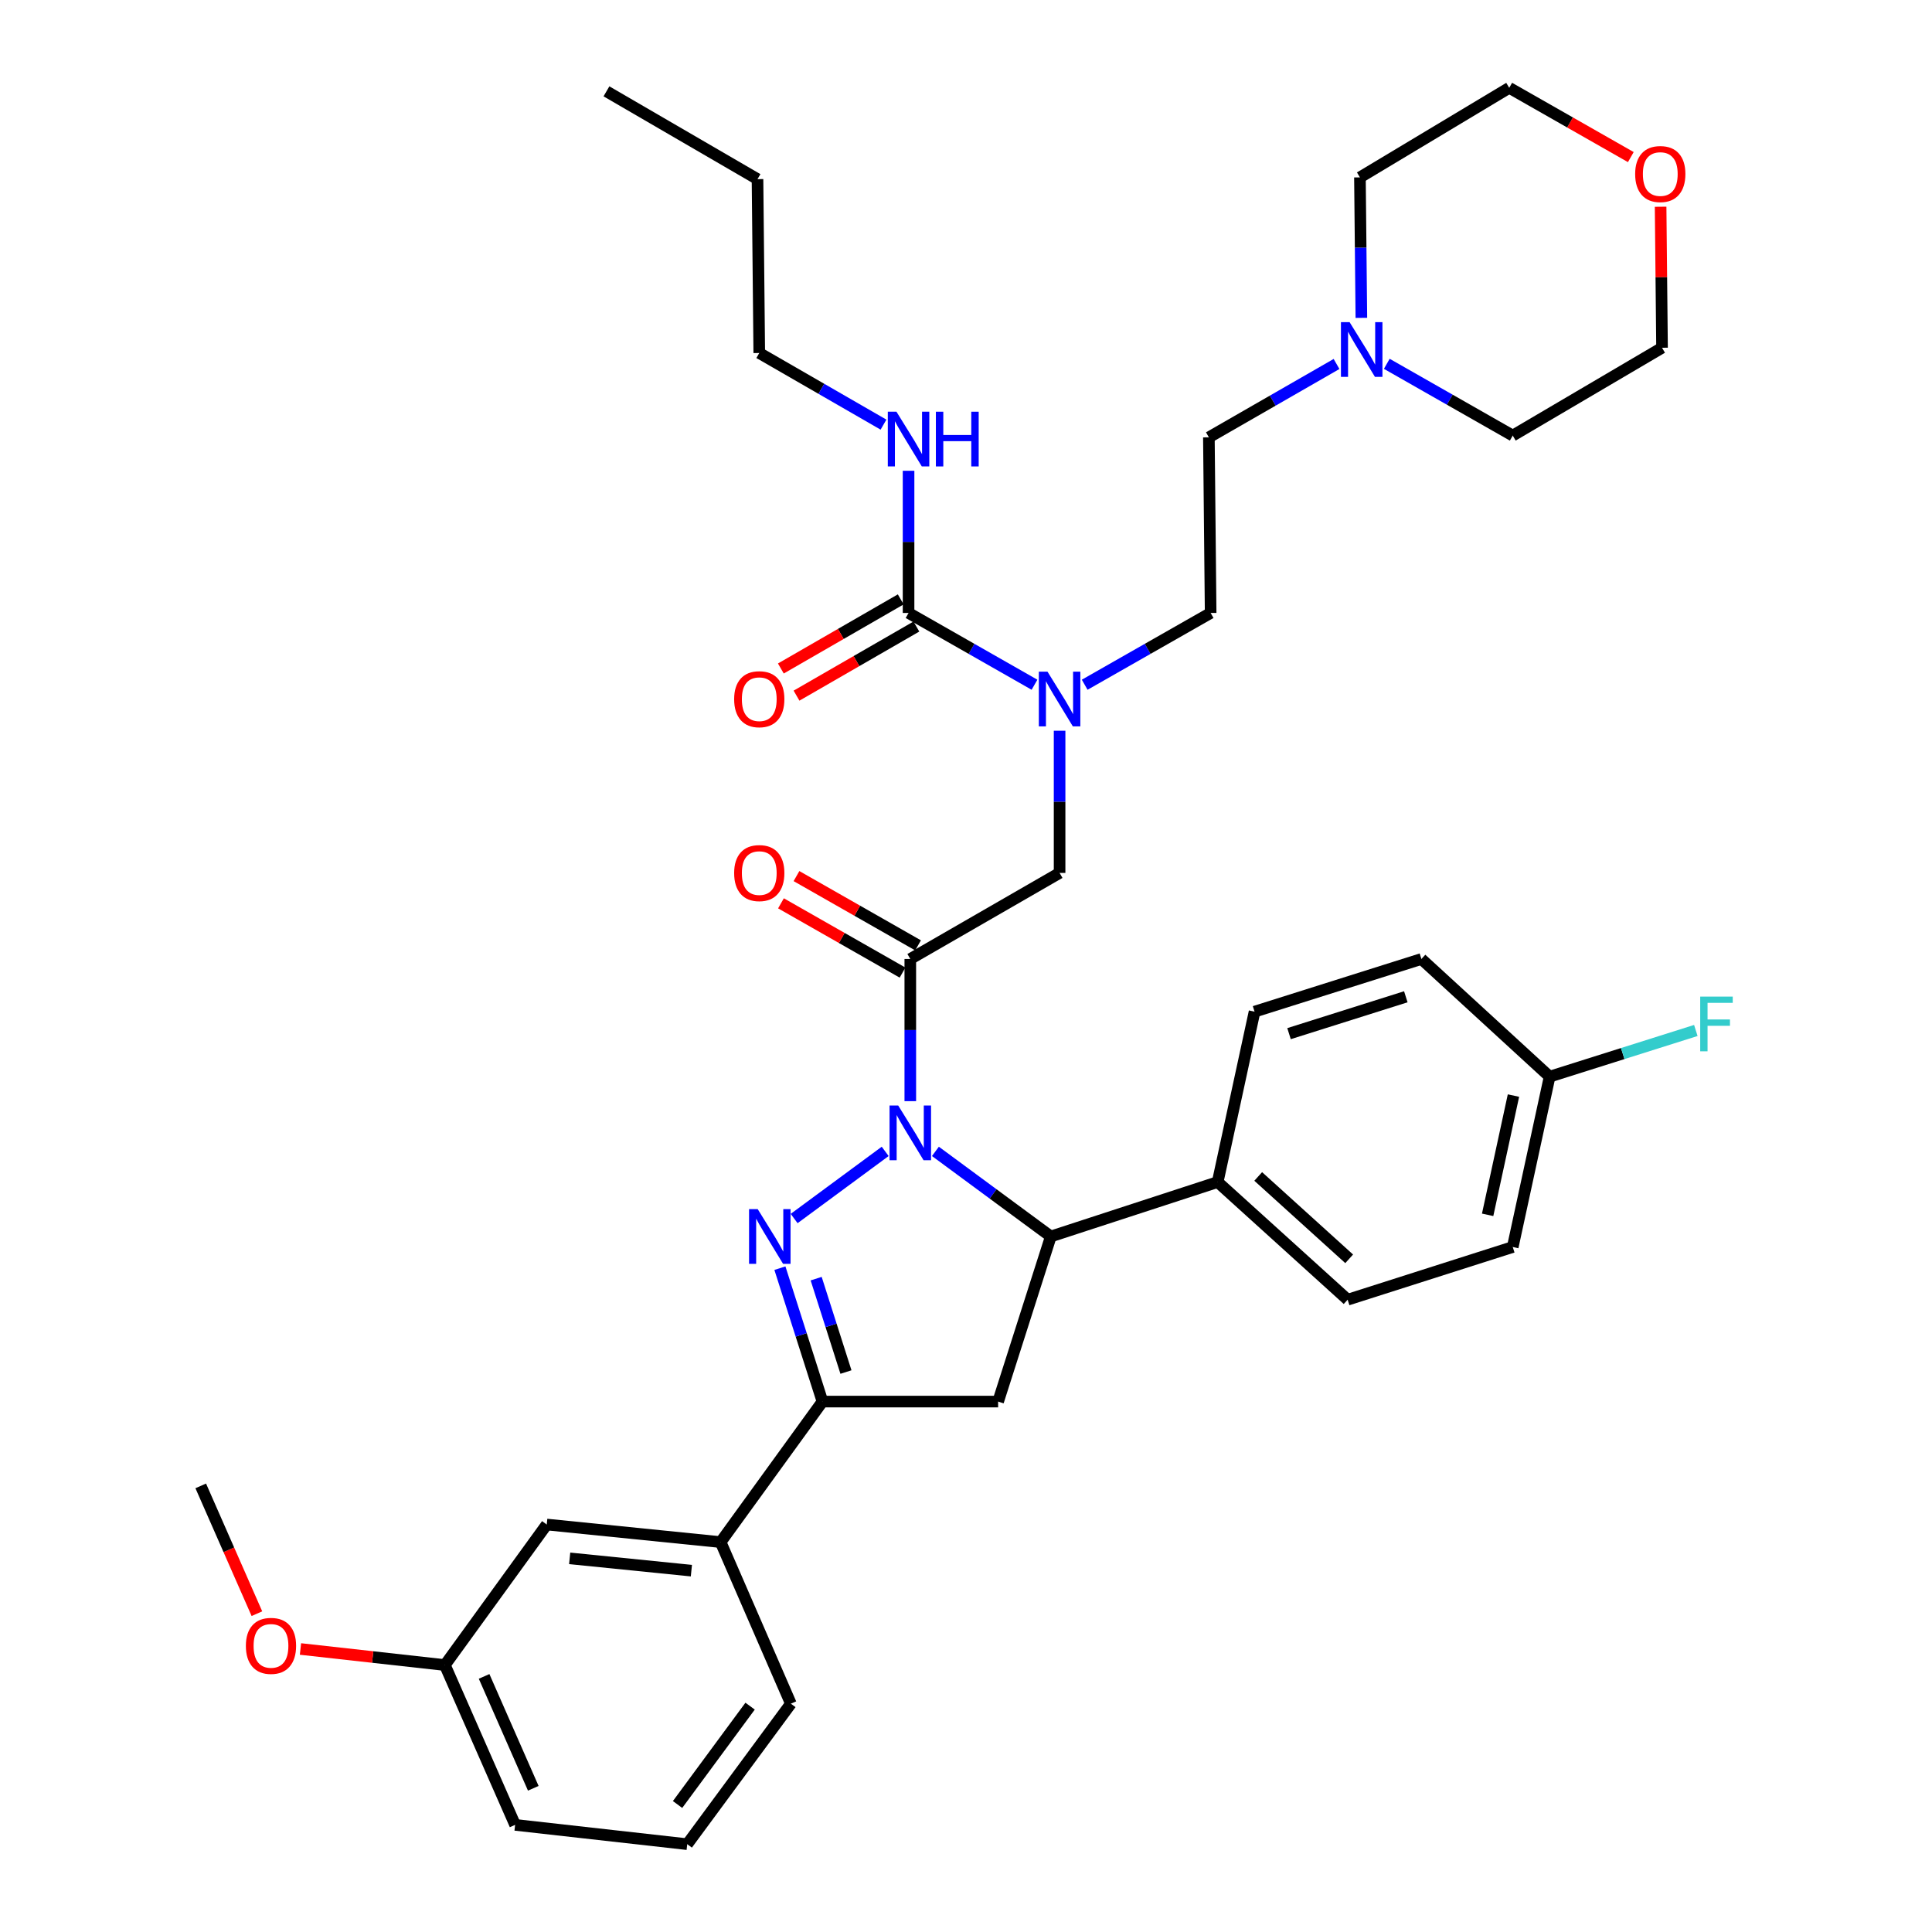 <?xml version='1.0' encoding='iso-8859-1'?>
<svg version='1.1' baseProfile='full'
              xmlns='http://www.w3.org/2000/svg'
                      xmlns:rdkit='http://www.rdkit.org/xml'
                      xmlns:xlink='http://www.w3.org/1999/xlink'
                  xml:space='preserve'
width='1000px' height='1000px' viewBox='0 0 1000 1000'>
<!-- END OF HEADER -->
<rect style='opacity:1.0;fill:#FFFFFF;stroke:none' width='1000' height='1000' x='0' y='0'> </rect>
<path class='bond-0' d='M 561.432,354.42 L 594.029,335.844' style='fill:none;fill-rule:evenodd;stroke:#0000FF;stroke-width:6px;stroke-linecap:butt;stroke-linejoin:miter;stroke-opacity:1' />
<path class='bond-0' d='M 594.029,335.844 L 626.626,317.268' style='fill:none;fill-rule:evenodd;stroke:#000000;stroke-width:6px;stroke-linecap:butt;stroke-linejoin:miter;stroke-opacity:1' />
<path class='bond-1' d='M 548.442,378.232 L 548.442,415.027' style='fill:none;fill-rule:evenodd;stroke:#0000FF;stroke-width:6px;stroke-linecap:butt;stroke-linejoin:miter;stroke-opacity:1' />
<path class='bond-1' d='M 548.442,415.027 L 548.442,451.822' style='fill:none;fill-rule:evenodd;stroke:#000000;stroke-width:6px;stroke-linecap:butt;stroke-linejoin:miter;stroke-opacity:1' />
<path class='bond-2' d='M 535.453,354.419 L 502.86,335.843' style='fill:none;fill-rule:evenodd;stroke:#0000FF;stroke-width:6px;stroke-linecap:butt;stroke-linejoin:miter;stroke-opacity:1' />
<path class='bond-2' d='M 502.86,335.843 L 470.268,317.268' style='fill:none;fill-rule:evenodd;stroke:#000000;stroke-width:6px;stroke-linecap:butt;stroke-linejoin:miter;stroke-opacity:1' />
<path class='bond-3' d='M 392.994,182.722 L 392.084,92.722' style='fill:none;fill-rule:evenodd;stroke:#000000;stroke-width:6px;stroke-linecap:butt;stroke-linejoin:miter;stroke-opacity:1' />
<path class='bond-4' d='M 392.994,182.722 L 425.146,201.256' style='fill:none;fill-rule:evenodd;stroke:#000000;stroke-width:6px;stroke-linecap:butt;stroke-linejoin:miter;stroke-opacity:1' />
<path class='bond-4' d='M 425.146,201.256 L 457.298,219.791' style='fill:none;fill-rule:evenodd;stroke:#0000FF;stroke-width:6px;stroke-linecap:butt;stroke-linejoin:miter;stroke-opacity:1' />
<path class='bond-5' d='M 475.185,489.319 L 443.723,471.391' style='fill:none;fill-rule:evenodd;stroke:#000000;stroke-width:6px;stroke-linecap:butt;stroke-linejoin:miter;stroke-opacity:1' />
<path class='bond-5' d='M 443.723,471.391 L 412.26,453.463' style='fill:none;fill-rule:evenodd;stroke:#FF0000;stroke-width:6px;stroke-linecap:butt;stroke-linejoin:miter;stroke-opacity:1' />
<path class='bond-5' d='M 467.153,503.416 L 435.69,485.488' style='fill:none;fill-rule:evenodd;stroke:#000000;stroke-width:6px;stroke-linecap:butt;stroke-linejoin:miter;stroke-opacity:1' />
<path class='bond-5' d='M 435.69,485.488 L 404.228,467.56' style='fill:none;fill-rule:evenodd;stroke:#FF0000;stroke-width:6px;stroke-linecap:butt;stroke-linejoin:miter;stroke-opacity:1' />
<path class='bond-6' d='M 471.169,496.368 L 548.442,451.822' style='fill:none;fill-rule:evenodd;stroke:#000000;stroke-width:6px;stroke-linecap:butt;stroke-linejoin:miter;stroke-opacity:1' />
<path class='bond-7' d='M 471.169,496.368 L 471.169,533.163' style='fill:none;fill-rule:evenodd;stroke:#000000;stroke-width:6px;stroke-linecap:butt;stroke-linejoin:miter;stroke-opacity:1' />
<path class='bond-7' d='M 471.169,533.163 L 471.169,569.958' style='fill:none;fill-rule:evenodd;stroke:#0000FF;stroke-width:6px;stroke-linecap:butt;stroke-linejoin:miter;stroke-opacity:1' />
<path class='bond-8' d='M 470.268,317.268 L 470.268,280.473' style='fill:none;fill-rule:evenodd;stroke:#000000;stroke-width:6px;stroke-linecap:butt;stroke-linejoin:miter;stroke-opacity:1' />
<path class='bond-8' d='M 470.268,280.473 L 470.268,243.677' style='fill:none;fill-rule:evenodd;stroke:#0000FF;stroke-width:6px;stroke-linecap:butt;stroke-linejoin:miter;stroke-opacity:1' />
<path class='bond-9' d='M 466.216,310.24 L 435.194,328.127' style='fill:none;fill-rule:evenodd;stroke:#000000;stroke-width:6px;stroke-linecap:butt;stroke-linejoin:miter;stroke-opacity:1' />
<path class='bond-9' d='M 435.194,328.127 L 404.172,346.013' style='fill:none;fill-rule:evenodd;stroke:#FF0000;stroke-width:6px;stroke-linecap:butt;stroke-linejoin:miter;stroke-opacity:1' />
<path class='bond-9' d='M 474.32,324.296 L 443.298,342.182' style='fill:none;fill-rule:evenodd;stroke:#000000;stroke-width:6px;stroke-linecap:butt;stroke-linejoin:miter;stroke-opacity:1' />
<path class='bond-9' d='M 443.298,342.182 L 412.276,360.068' style='fill:none;fill-rule:evenodd;stroke:#FF0000;stroke-width:6px;stroke-linecap:butt;stroke-linejoin:miter;stroke-opacity:1' />
<path class='bond-10' d='M 392.084,92.722 L 313.9,47.275' style='fill:none;fill-rule:evenodd;stroke:#000000;stroke-width:6px;stroke-linecap:butt;stroke-linejoin:miter;stroke-opacity:1' />
<path class='bond-11' d='M 691.789,188.393 L 658.753,207.38' style='fill:none;fill-rule:evenodd;stroke:#0000FF;stroke-width:6px;stroke-linecap:butt;stroke-linejoin:miter;stroke-opacity:1' />
<path class='bond-11' d='M 658.753,207.38 L 625.716,226.366' style='fill:none;fill-rule:evenodd;stroke:#000000;stroke-width:6px;stroke-linecap:butt;stroke-linejoin:miter;stroke-opacity:1' />
<path class='bond-12' d='M 717.799,188.311 L 750.397,206.883' style='fill:none;fill-rule:evenodd;stroke:#0000FF;stroke-width:6px;stroke-linecap:butt;stroke-linejoin:miter;stroke-opacity:1' />
<path class='bond-12' d='M 750.397,206.883 L 782.994,225.456' style='fill:none;fill-rule:evenodd;stroke:#000000;stroke-width:6px;stroke-linecap:butt;stroke-linejoin:miter;stroke-opacity:1' />
<path class='bond-13' d='M 704.642,164.523 L 704.271,128.172' style='fill:none;fill-rule:evenodd;stroke:#0000FF;stroke-width:6px;stroke-linecap:butt;stroke-linejoin:miter;stroke-opacity:1' />
<path class='bond-13' d='M 704.271,128.172 L 703.9,91.82' style='fill:none;fill-rule:evenodd;stroke:#000000;stroke-width:6px;stroke-linecap:butt;stroke-linejoin:miter;stroke-opacity:1' />
<path class='bond-14' d='M 844.107,81.311 L 812.64,63.383' style='fill:none;fill-rule:evenodd;stroke:#FF0000;stroke-width:6px;stroke-linecap:butt;stroke-linejoin:miter;stroke-opacity:1' />
<path class='bond-14' d='M 812.64,63.383 L 781.173,45.455' style='fill:none;fill-rule:evenodd;stroke:#000000;stroke-width:6px;stroke-linecap:butt;stroke-linejoin:miter;stroke-opacity:1' />
<path class='bond-15' d='M 859.529,107.01 L 859.898,143.505' style='fill:none;fill-rule:evenodd;stroke:#FF0000;stroke-width:6px;stroke-linecap:butt;stroke-linejoin:miter;stroke-opacity:1' />
<path class='bond-15' d='M 859.898,143.505 L 860.267,180' style='fill:none;fill-rule:evenodd;stroke:#000000;stroke-width:6px;stroke-linecap:butt;stroke-linejoin:miter;stroke-opacity:1' />
<path class='bond-16' d='M 484.168,595.953 L 514.034,617.976' style='fill:none;fill-rule:evenodd;stroke:#0000FF;stroke-width:6px;stroke-linecap:butt;stroke-linejoin:miter;stroke-opacity:1' />
<path class='bond-16' d='M 514.034,617.976 L 543.9,639.999' style='fill:none;fill-rule:evenodd;stroke:#000000;stroke-width:6px;stroke-linecap:butt;stroke-linejoin:miter;stroke-opacity:1' />
<path class='bond-17' d='M 458.17,595.955 L 411.043,630.71' style='fill:none;fill-rule:evenodd;stroke:#0000FF;stroke-width:6px;stroke-linecap:butt;stroke-linejoin:miter;stroke-opacity:1' />
<path class='bond-18' d='M 425.714,725.456 L 372.993,798.187' style='fill:none;fill-rule:evenodd;stroke:#000000;stroke-width:6px;stroke-linecap:butt;stroke-linejoin:miter;stroke-opacity:1' />
<path class='bond-19' d='M 425.714,725.456 L 516.625,725.456' style='fill:none;fill-rule:evenodd;stroke:#000000;stroke-width:6px;stroke-linecap:butt;stroke-linejoin:miter;stroke-opacity:1' />
<path class='bond-20' d='M 425.714,725.456 L 414.697,690.929' style='fill:none;fill-rule:evenodd;stroke:#000000;stroke-width:6px;stroke-linecap:butt;stroke-linejoin:miter;stroke-opacity:1' />
<path class='bond-20' d='M 414.697,690.929 L 403.681,656.401' style='fill:none;fill-rule:evenodd;stroke:#0000FF;stroke-width:6px;stroke-linecap:butt;stroke-linejoin:miter;stroke-opacity:1' />
<path class='bond-20' d='M 437.865,710.167 L 430.154,685.997' style='fill:none;fill-rule:evenodd;stroke:#000000;stroke-width:6px;stroke-linecap:butt;stroke-linejoin:miter;stroke-opacity:1' />
<path class='bond-20' d='M 430.154,685.997 L 422.443,661.828' style='fill:none;fill-rule:evenodd;stroke:#0000FF;stroke-width:6px;stroke-linecap:butt;stroke-linejoin:miter;stroke-opacity:1' />
<path class='bond-21' d='M 516.625,725.456 L 543.9,639.999' style='fill:none;fill-rule:evenodd;stroke:#000000;stroke-width:6px;stroke-linecap:butt;stroke-linejoin:miter;stroke-opacity:1' />
<path class='bond-22' d='M 543.9,639.999 L 630.268,611.822' style='fill:none;fill-rule:evenodd;stroke:#000000;stroke-width:6px;stroke-linecap:butt;stroke-linejoin:miter;stroke-opacity:1' />
<path class='bond-23' d='M 230.263,861.823 L 266.624,944.549' style='fill:none;fill-rule:evenodd;stroke:#000000;stroke-width:6px;stroke-linecap:butt;stroke-linejoin:miter;stroke-opacity:1' />
<path class='bond-23' d='M 250.57,867.703 L 276.023,925.612' style='fill:none;fill-rule:evenodd;stroke:#000000;stroke-width:6px;stroke-linecap:butt;stroke-linejoin:miter;stroke-opacity:1' />
<path class='bond-24' d='M 230.263,861.823 L 282.993,789.092' style='fill:none;fill-rule:evenodd;stroke:#000000;stroke-width:6px;stroke-linecap:butt;stroke-linejoin:miter;stroke-opacity:1' />
<path class='bond-25' d='M 230.263,861.823 L 192.895,857.669' style='fill:none;fill-rule:evenodd;stroke:#000000;stroke-width:6px;stroke-linecap:butt;stroke-linejoin:miter;stroke-opacity:1' />
<path class='bond-25' d='M 192.895,857.669 L 155.527,853.515' style='fill:none;fill-rule:evenodd;stroke:#FF0000;stroke-width:6px;stroke-linecap:butt;stroke-linejoin:miter;stroke-opacity:1' />
<path class='bond-26' d='M 266.624,944.549 L 355.714,954.545' style='fill:none;fill-rule:evenodd;stroke:#000000;stroke-width:6px;stroke-linecap:butt;stroke-linejoin:miter;stroke-opacity:1' />
<path class='bond-27' d='M 802.084,557.272 L 782.994,645.452' style='fill:none;fill-rule:evenodd;stroke:#000000;stroke-width:6px;stroke-linecap:butt;stroke-linejoin:miter;stroke-opacity:1' />
<path class='bond-27' d='M 783.364,567.066 L 770,628.792' style='fill:none;fill-rule:evenodd;stroke:#000000;stroke-width:6px;stroke-linecap:butt;stroke-linejoin:miter;stroke-opacity:1' />
<path class='bond-28' d='M 802.084,557.272 L 839.922,545.322' style='fill:none;fill-rule:evenodd;stroke:#000000;stroke-width:6px;stroke-linecap:butt;stroke-linejoin:miter;stroke-opacity:1' />
<path class='bond-28' d='M 839.922,545.322 L 877.759,533.372' style='fill:none;fill-rule:evenodd;stroke:#33CCCC;stroke-width:6px;stroke-linecap:butt;stroke-linejoin:miter;stroke-opacity:1' />
<path class='bond-29' d='M 802.084,557.272 L 735.717,496.368' style='fill:none;fill-rule:evenodd;stroke:#000000;stroke-width:6px;stroke-linecap:butt;stroke-linejoin:miter;stroke-opacity:1' />
<path class='bond-30' d='M 630.268,611.822 L 697.536,672.727' style='fill:none;fill-rule:evenodd;stroke:#000000;stroke-width:6px;stroke-linecap:butt;stroke-linejoin:miter;stroke-opacity:1' />
<path class='bond-30' d='M 651.247,608.931 L 698.335,651.564' style='fill:none;fill-rule:evenodd;stroke:#000000;stroke-width:6px;stroke-linecap:butt;stroke-linejoin:miter;stroke-opacity:1' />
<path class='bond-31' d='M 630.268,611.822 L 649.358,523.634' style='fill:none;fill-rule:evenodd;stroke:#000000;stroke-width:6px;stroke-linecap:butt;stroke-linejoin:miter;stroke-opacity:1' />
<path class='bond-32' d='M 782.994,645.452 L 697.536,672.727' style='fill:none;fill-rule:evenodd;stroke:#000000;stroke-width:6px;stroke-linecap:butt;stroke-linejoin:miter;stroke-opacity:1' />
<path class='bond-33' d='M 735.717,496.368 L 649.358,523.634' style='fill:none;fill-rule:evenodd;stroke:#000000;stroke-width:6px;stroke-linecap:butt;stroke-linejoin:miter;stroke-opacity:1' />
<path class='bond-33' d='M 727.648,515.929 L 667.197,535.015' style='fill:none;fill-rule:evenodd;stroke:#000000;stroke-width:6px;stroke-linecap:butt;stroke-linejoin:miter;stroke-opacity:1' />
<path class='bond-34' d='M 355.714,954.545 L 409.354,881.824' style='fill:none;fill-rule:evenodd;stroke:#000000;stroke-width:6px;stroke-linecap:butt;stroke-linejoin:miter;stroke-opacity:1' />
<path class='bond-34' d='M 350.703,934.006 L 388.251,883.101' style='fill:none;fill-rule:evenodd;stroke:#000000;stroke-width:6px;stroke-linecap:butt;stroke-linejoin:miter;stroke-opacity:1' />
<path class='bond-35' d='M 409.354,881.824 L 372.993,798.187' style='fill:none;fill-rule:evenodd;stroke:#000000;stroke-width:6px;stroke-linecap:butt;stroke-linejoin:miter;stroke-opacity:1' />
<path class='bond-36' d='M 372.993,798.187 L 282.993,789.092' style='fill:none;fill-rule:evenodd;stroke:#000000;stroke-width:6px;stroke-linecap:butt;stroke-linejoin:miter;stroke-opacity:1' />
<path class='bond-36' d='M 357.862,812.965 L 294.862,806.599' style='fill:none;fill-rule:evenodd;stroke:#000000;stroke-width:6px;stroke-linecap:butt;stroke-linejoin:miter;stroke-opacity:1' />
<path class='bond-37' d='M 132.976,835.239 L 118.439,802.165' style='fill:none;fill-rule:evenodd;stroke:#FF0000;stroke-width:6px;stroke-linecap:butt;stroke-linejoin:miter;stroke-opacity:1' />
<path class='bond-37' d='M 118.439,802.165 L 103.902,769.091' style='fill:none;fill-rule:evenodd;stroke:#000000;stroke-width:6px;stroke-linecap:butt;stroke-linejoin:miter;stroke-opacity:1' />
<path class='bond-38' d='M 625.716,226.366 L 626.626,317.268' style='fill:none;fill-rule:evenodd;stroke:#000000;stroke-width:6px;stroke-linecap:butt;stroke-linejoin:miter;stroke-opacity:1' />
<path class='bond-39' d='M 782.994,225.456 L 860.267,180' style='fill:none;fill-rule:evenodd;stroke:#000000;stroke-width:6px;stroke-linecap:butt;stroke-linejoin:miter;stroke-opacity:1' />
<path class='bond-40' d='M 703.9,91.82 L 781.173,45.455' style='fill:none;fill-rule:evenodd;stroke:#000000;stroke-width:6px;stroke-linecap:butt;stroke-linejoin:miter;stroke-opacity:1' />
<path  class='atom-0' d='M 542.182 347.662
L 551.462 362.662
Q 552.382 364.142, 553.862 366.822
Q 555.342 369.502, 555.422 369.662
L 555.422 347.662
L 559.182 347.662
L 559.182 375.982
L 555.302 375.982
L 545.342 359.582
Q 544.182 357.662, 542.942 355.462
Q 541.742 353.262, 541.382 352.582
L 541.382 375.982
L 537.702 375.982
L 537.702 347.662
L 542.182 347.662
' fill='#0000FF'/>
<path  class='atom-3' d='M 379.994 451.902
Q 379.994 445.102, 383.354 441.302
Q 386.714 437.502, 392.994 437.502
Q 399.274 437.502, 402.634 441.302
Q 405.994 445.102, 405.994 451.902
Q 405.994 458.782, 402.594 462.702
Q 399.194 466.582, 392.994 466.582
Q 386.754 466.582, 383.354 462.702
Q 379.994 458.822, 379.994 451.902
M 392.994 463.382
Q 397.314 463.382, 399.634 460.502
Q 401.994 457.582, 401.994 451.902
Q 401.994 446.342, 399.634 443.542
Q 397.314 440.702, 392.994 440.702
Q 388.674 440.702, 386.314 443.502
Q 383.994 446.302, 383.994 451.902
Q 383.994 457.622, 386.314 460.502
Q 388.674 463.382, 392.994 463.382
' fill='#FF0000'/>
<path  class='atom-6' d='M 464.008 213.107
L 473.288 228.107
Q 474.208 229.587, 475.688 232.267
Q 477.168 234.947, 477.248 235.107
L 477.248 213.107
L 481.008 213.107
L 481.008 241.427
L 477.128 241.427
L 467.168 225.027
Q 466.008 223.107, 464.768 220.907
Q 463.568 218.707, 463.208 218.027
L 463.208 241.427
L 459.528 241.427
L 459.528 213.107
L 464.008 213.107
' fill='#0000FF'/>
<path  class='atom-6' d='M 484.408 213.107
L 488.248 213.107
L 488.248 225.147
L 502.728 225.147
L 502.728 213.107
L 506.568 213.107
L 506.568 241.427
L 502.728 241.427
L 502.728 228.347
L 488.248 228.347
L 488.248 241.427
L 484.408 241.427
L 484.408 213.107
' fill='#0000FF'/>
<path  class='atom-7' d='M 379.994 361.902
Q 379.994 355.102, 383.354 351.302
Q 386.714 347.502, 392.994 347.502
Q 399.274 347.502, 402.634 351.302
Q 405.994 355.102, 405.994 361.902
Q 405.994 368.782, 402.594 372.702
Q 399.194 376.582, 392.994 376.582
Q 386.754 376.582, 383.354 372.702
Q 379.994 368.822, 379.994 361.902
M 392.994 373.382
Q 397.314 373.382, 399.634 370.502
Q 401.994 367.582, 401.994 361.902
Q 401.994 356.342, 399.634 353.542
Q 397.314 350.702, 392.994 350.702
Q 388.674 350.702, 386.314 353.502
Q 383.994 356.302, 383.994 361.902
Q 383.994 367.622, 386.314 370.502
Q 388.674 373.382, 392.994 373.382
' fill='#FF0000'/>
<path  class='atom-10' d='M 698.55 166.751
L 707.83 181.751
Q 708.75 183.231, 710.23 185.911
Q 711.71 188.591, 711.79 188.751
L 711.79 166.751
L 715.55 166.751
L 715.55 195.071
L 711.67 195.071
L 701.71 178.671
Q 700.55 176.751, 699.31 174.551
Q 698.11 172.351, 697.75 171.671
L 697.75 195.071
L 694.07 195.071
L 694.07 166.751
L 698.55 166.751
' fill='#0000FF'/>
<path  class='atom-11' d='M 846.357 90.08
Q 846.357 83.28, 849.717 79.48
Q 853.077 75.68, 859.357 75.68
Q 865.637 75.68, 868.997 79.48
Q 872.357 83.28, 872.357 90.08
Q 872.357 96.96, 868.957 100.88
Q 865.557 104.76, 859.357 104.76
Q 853.117 104.76, 849.717 100.88
Q 846.357 97, 846.357 90.08
M 859.357 101.56
Q 863.677 101.56, 865.997 98.68
Q 868.357 95.76, 868.357 90.08
Q 868.357 84.52, 865.997 81.72
Q 863.677 78.88, 859.357 78.88
Q 855.037 78.88, 852.677 81.68
Q 850.357 84.48, 850.357 90.08
Q 850.357 95.8, 852.677 98.68
Q 855.037 101.56, 859.357 101.56
' fill='#FF0000'/>
<path  class='atom-12' d='M 464.909 572.208
L 474.189 587.208
Q 475.109 588.688, 476.589 591.368
Q 478.069 594.048, 478.149 594.208
L 478.149 572.208
L 481.909 572.208
L 481.909 600.528
L 478.029 600.528
L 468.069 584.128
Q 466.909 582.208, 465.669 580.008
Q 464.469 577.808, 464.109 577.128
L 464.109 600.528
L 460.429 600.528
L 460.429 572.208
L 464.909 572.208
' fill='#0000FF'/>
<path  class='atom-16' d='M 392.188 625.839
L 401.468 640.839
Q 402.388 642.319, 403.868 644.999
Q 405.348 647.679, 405.428 647.839
L 405.428 625.839
L 409.188 625.839
L 409.188 654.159
L 405.308 654.159
L 395.348 637.759
Q 394.188 635.839, 392.948 633.639
Q 391.748 631.439, 391.388 630.759
L 391.388 654.159
L 387.708 654.159
L 387.708 625.839
L 392.188 625.839
' fill='#0000FF'/>
<path  class='atom-21' d='M 880.023 515.837
L 896.863 515.837
L 896.863 519.077
L 883.823 519.077
L 883.823 527.677
L 895.423 527.677
L 895.423 530.957
L 883.823 530.957
L 883.823 544.157
L 880.023 544.157
L 880.023 515.837
' fill='#33CCCC'/>
<path  class='atom-30' d='M 127.263 851.898
Q 127.263 845.098, 130.623 841.298
Q 133.983 837.498, 140.263 837.498
Q 146.543 837.498, 149.903 841.298
Q 153.263 845.098, 153.263 851.898
Q 153.263 858.778, 149.863 862.698
Q 146.463 866.578, 140.263 866.578
Q 134.023 866.578, 130.623 862.698
Q 127.263 858.818, 127.263 851.898
M 140.263 863.378
Q 144.583 863.378, 146.903 860.498
Q 149.263 857.578, 149.263 851.898
Q 149.263 846.338, 146.903 843.538
Q 144.583 840.698, 140.263 840.698
Q 135.943 840.698, 133.583 843.498
Q 131.263 846.298, 131.263 851.898
Q 131.263 857.618, 133.583 860.498
Q 135.943 863.378, 140.263 863.378
' fill='#FF0000'/>
</svg>
